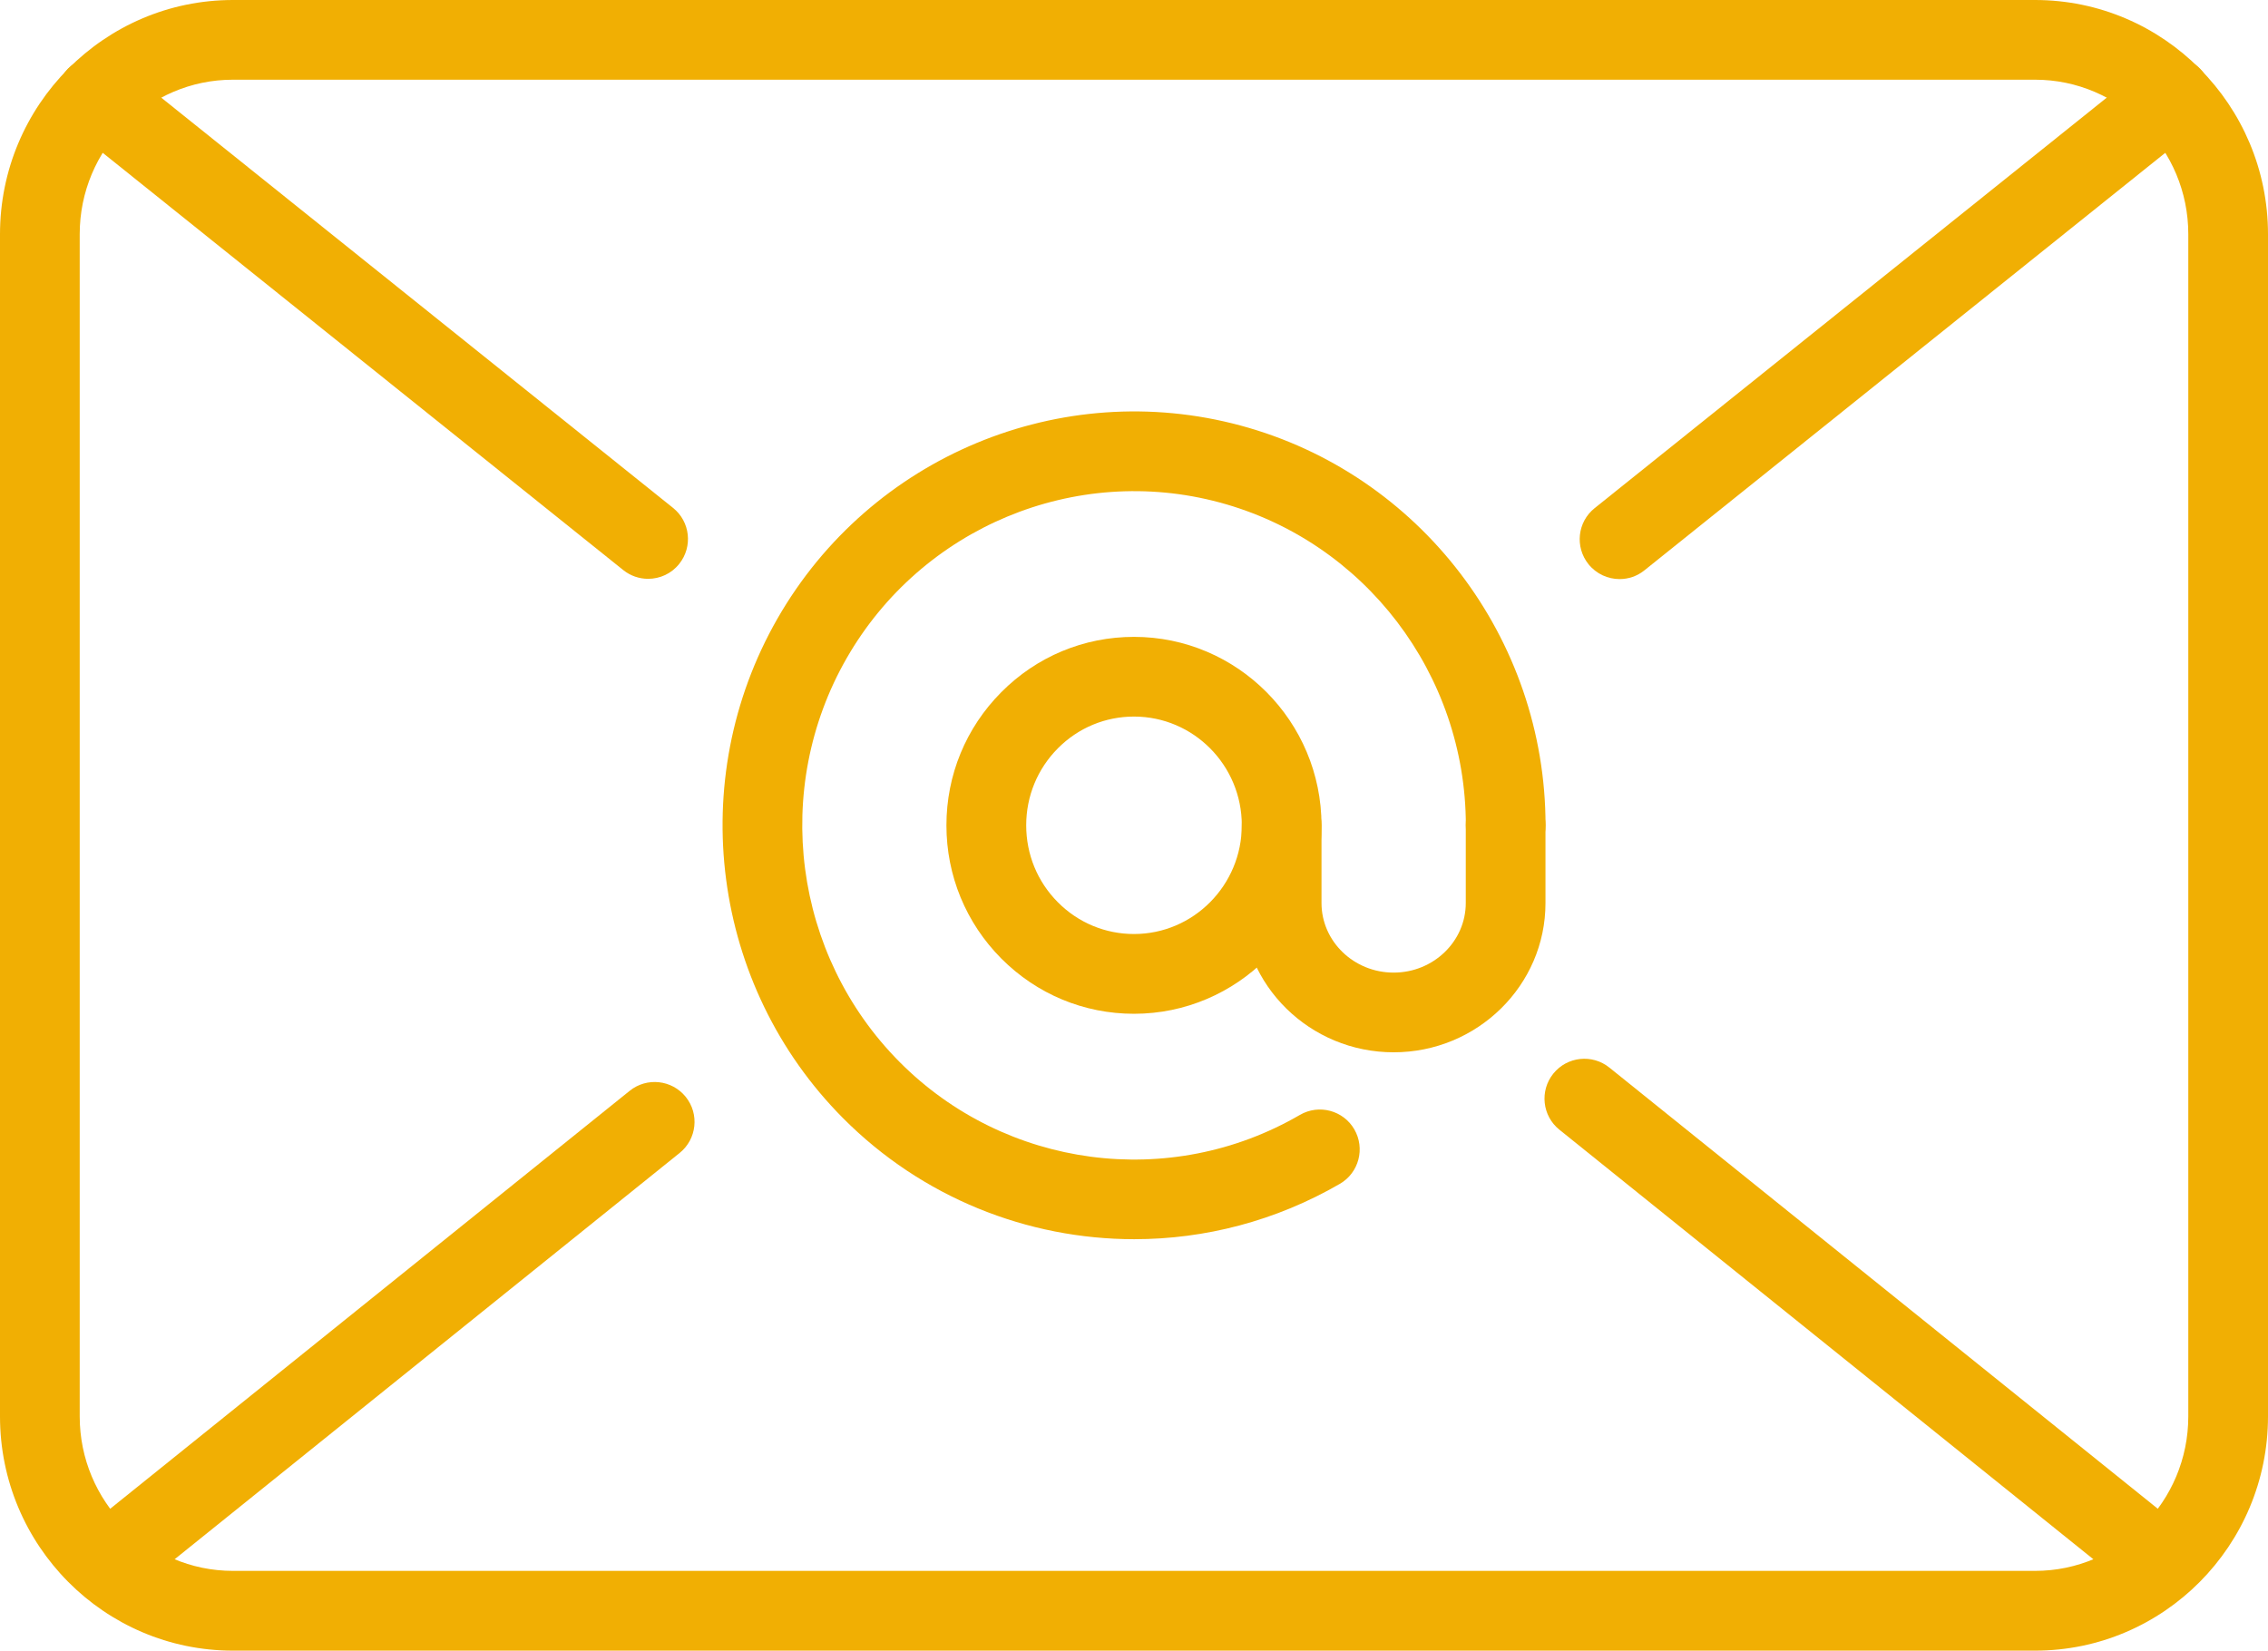 <?xml version="1.0" encoding="utf-8"?>
<!-- Generator: Adobe Illustrator 23.0.1, SVG Export Plug-In . SVG Version: 6.00 Build 0)  -->
<svg version="1.1" id="Layer_1" xmlns="http://www.w3.org/2000/svg" xmlns:xlink="http://www.w3.org/1999/xlink" x="0px" y="0px"
	 viewBox="0 0 341.46 248.53" style="enable-background:new 0 0 341.46 248.53;" xml:space="preserve">
<style type="text/css">
	.st0{fill:#F1AF03;}
</style>
<g>
	<g>
		<path class="st0" d="M306.39,248.53H35.07C15.73,248.53,0,232.71,0,213.27v-178C0,15.82,15.73,0,35.07,0h271.32
			c19.34,0,35.07,15.82,35.07,35.26v178C341.46,232.71,325.73,248.53,306.39,248.53z M35.07,12C22.35,12,12,22.43,12,35.26v178
			c0,12.83,10.35,23.26,23.07,23.26h271.32c12.72,0,23.07-10.44,23.07-23.26v-178c0-12.83-10.35-23.26-23.07-23.26H35.07z"/>
	</g>
	<g>
		<path class="st0" d="M97.58,87.15c-1.32,0-2.64-0.43-3.75-1.32l-83.08-66.6c-2.59-2.07-3-5.85-0.93-8.43
			c2.07-2.59,5.85-3,8.43-0.93l83.08,66.6c2.59,2.07,3,5.85,0.93,8.43C101.08,86.39,99.33,87.15,97.58,87.15z"/>
	</g>
	<g>
		<path class="st0" d="M243.84,87.19c-1.76,0-3.5-0.77-4.69-2.25c-2.07-2.59-1.66-6.36,0.93-8.43l83.13-66.64
			c2.59-2.07,6.36-1.66,8.43,0.93c2.07,2.59,1.66,6.36-0.93,8.43l-83.13,66.64C246.48,86.76,245.16,87.19,243.84,87.19z"/>
	</g>
	<g>
		<path class="st0" d="M325.38,241.29c-1.32,0-2.65-0.43-3.76-1.33l-86.85-69.87c-2.58-2.08-2.99-5.85-0.91-8.44
			c2.08-2.58,5.85-2.99,8.44-0.91l86.85,69.87c2.58,2.08,2.99,5.85,0.91,8.44C328.87,240.52,327.13,241.29,325.38,241.29z"/>
	</g>
	<g>
		<path class="st0" d="M16.08,241.29c-1.75,0-3.49-0.77-4.68-2.24c-2.08-2.58-1.67-6.36,0.91-8.44l82.49-66.37
			c2.58-2.08,6.36-1.67,8.44,0.91c2.08,2.58,1.67,6.36-0.91,8.44l-82.49,66.37C18.73,240.86,17.4,241.29,16.08,241.29z"/>
	</g>
	<g>
		<path class="st0" d="M170.73,152.64c-7.55,0-14.64-2.96-19.98-8.32c-5.32-5.36-8.26-12.48-8.26-20.05s2.93-14.69,8.26-20.05
			c5.33-5.37,12.43-8.33,19.98-8.33c15.57,0,28.23,12.73,28.23,28.38C198.96,139.92,186.29,152.64,170.73,152.64z M170.73,107.89
			c-4.33,0-8.4,1.7-11.46,4.78c-3.07,3.09-4.77,7.21-4.77,11.59s1.69,8.5,4.77,11.59c3.06,3.08,7.14,4.78,11.46,4.78
			c8.95,0,16.23-7.35,16.23-16.38S179.68,107.89,170.73,107.89z"/>
	</g>
	<g>
		<path class="st0" d="M170.77,186.58c-16.06,0-31.95-6.25-43.87-18.25c-19.78-19.91-23.82-50.83-9.84-75.21
			c14-24.4,42.66-36.35,69.71-29.05c27.03,7.29,45.92,32.05,45.92,60.2c0,3.31-2.69,6-6,6s-6-2.69-6-6
			c0-22.74-15.23-42.73-37.04-48.61c-21.79-5.88-44.89,3.76-56.18,23.44c-11.3,19.7-8.03,44.69,7.95,60.78
			c15.95,16.06,40.74,19.35,60.28,7.99c2.87-1.67,6.54-0.69,8.2,2.17c1.66,2.87,0.69,6.54-2.17,8.2
			C192.07,183.84,181.39,186.58,170.77,186.58z"/>
	</g>
	<g>
		<path class="st0" d="M209.82,158.44c-12.61,0-22.86-10.08-22.86-22.48v-11.72c0-3.31,2.69-6,6-6s6,2.69,6,6v11.72
			c0,5.78,4.87,10.48,10.86,10.48s10.86-4.7,10.86-10.48l0-11.72c0-3.31,2.69-6,6-6c0,0,0,0,0,0c3.31,0,6,2.69,6,6l0,11.72
			C232.69,148.35,222.43,158.44,209.82,158.44z"/>
	</g>
</g>
</svg>
